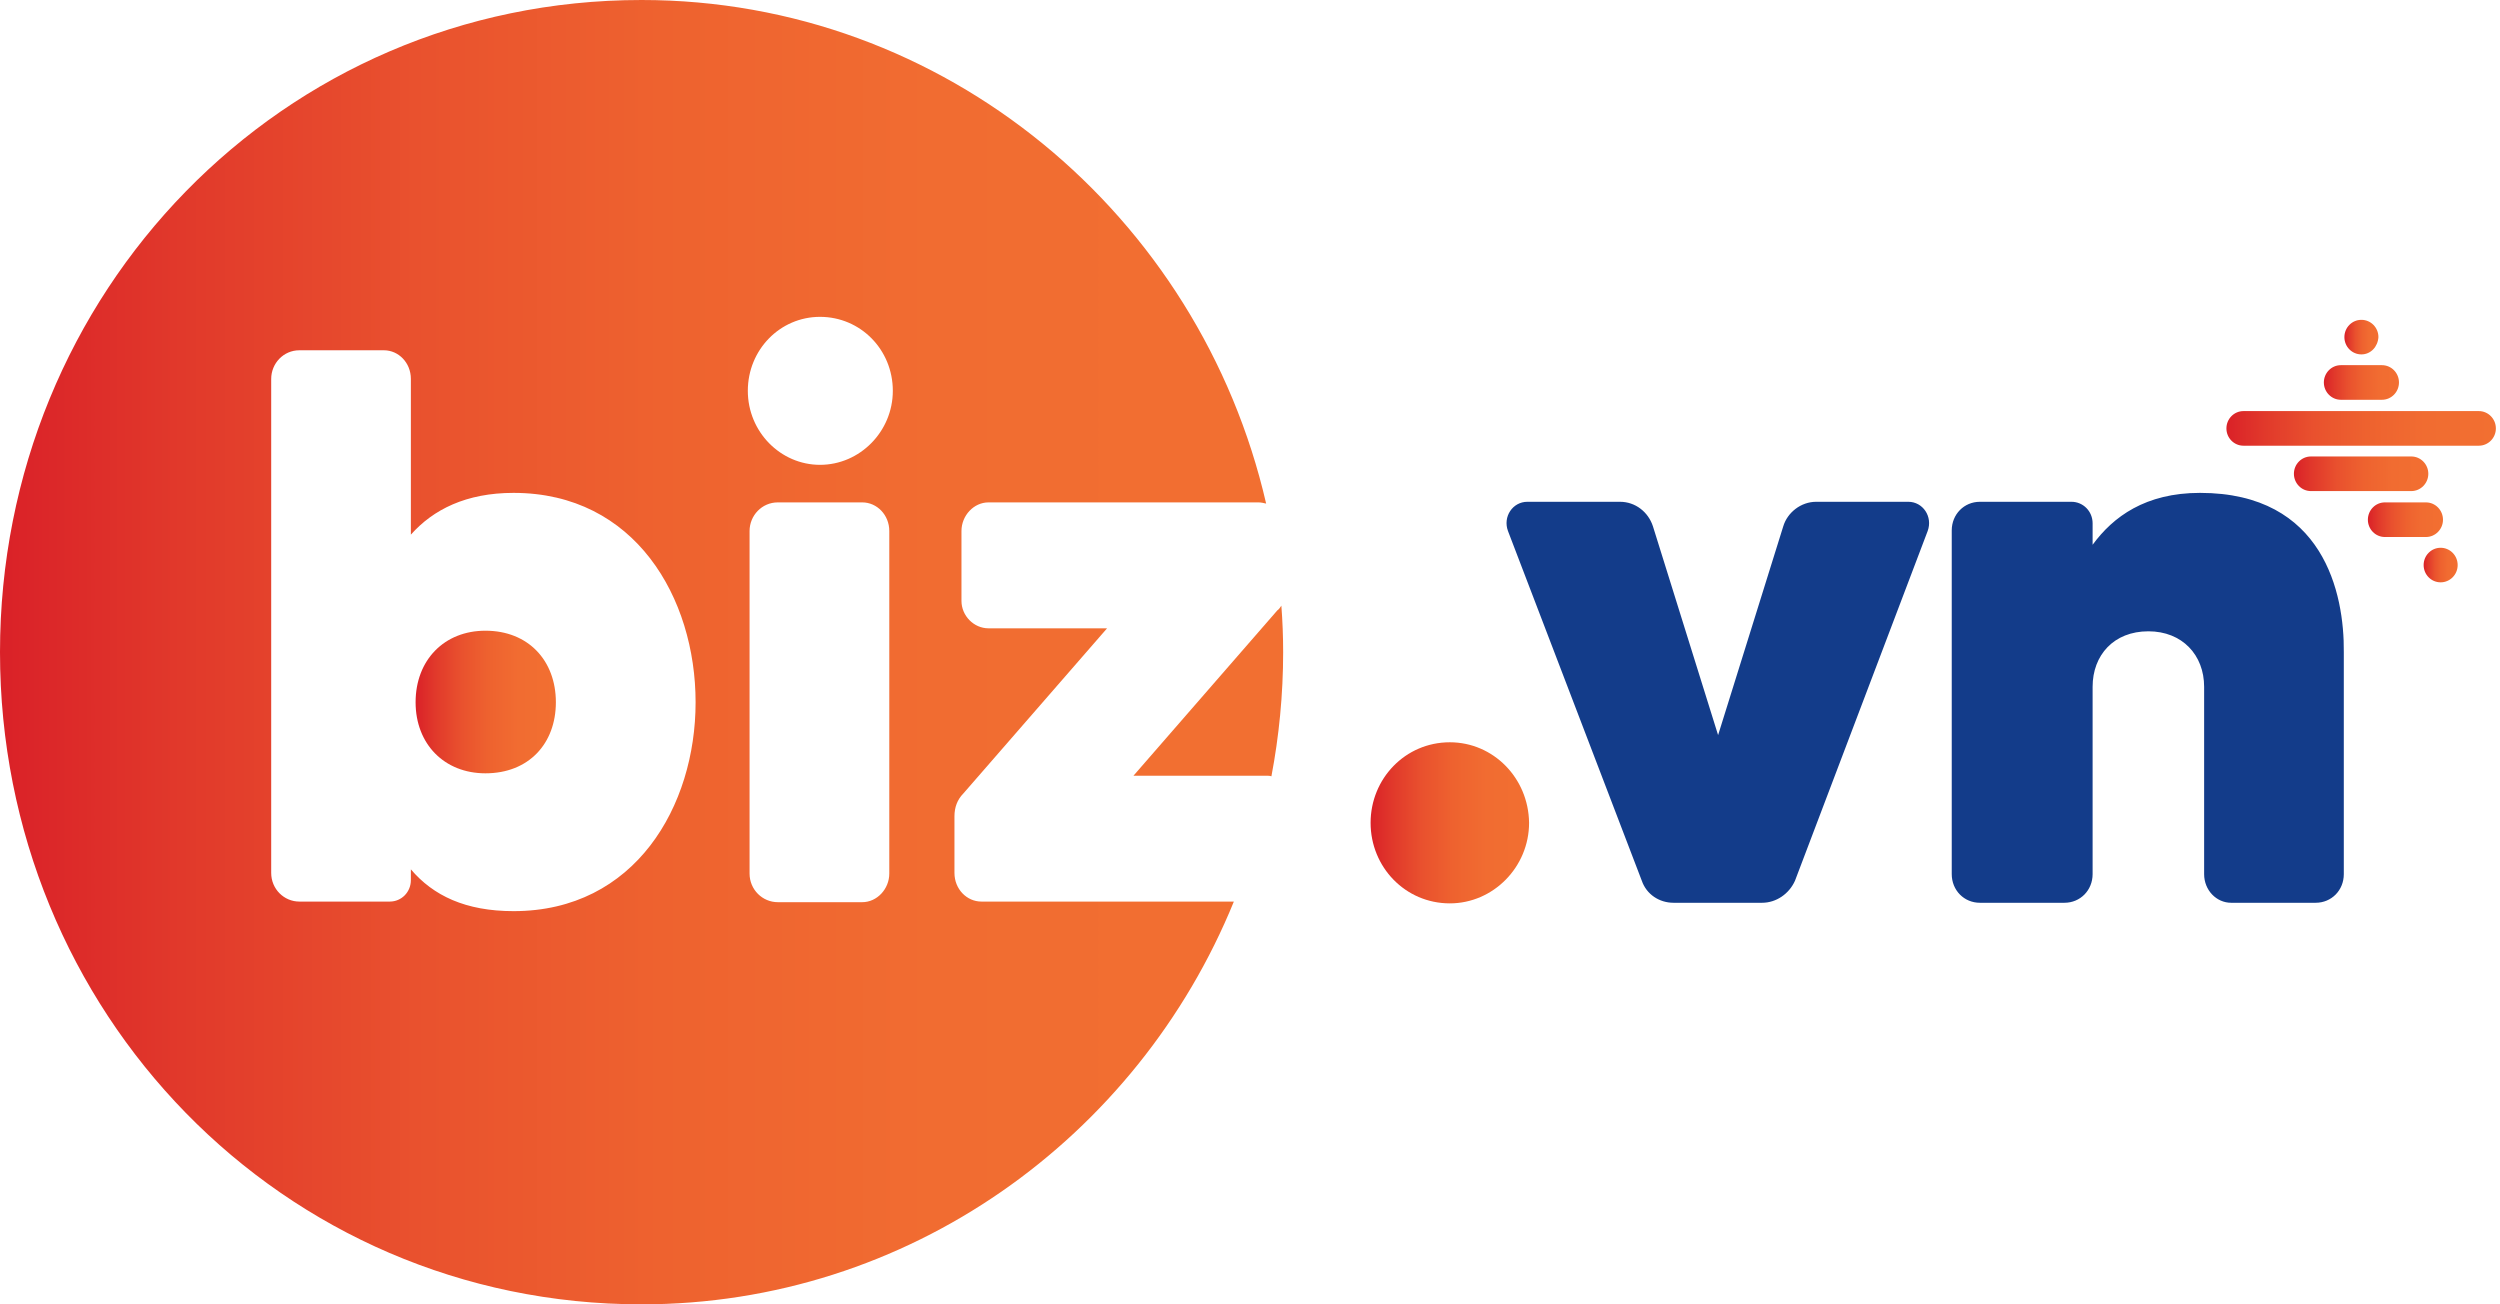 <svg width="46" height="24" viewBox="0 0 46 24" fill="none" xmlns="http://www.w3.org/2000/svg">
<g id="logo_biz_vn_color 1" clip-path="url(#clip0_1_305)">
<path id="Vector" d="M40.48 9.069C39.476 9.069 38.882 9.508 38.504 10.024V9.629C38.504 9.409 38.331 9.233 38.115 9.233H36.43C36.139 9.233 35.912 9.464 35.912 9.76V16.084C35.912 16.381 36.139 16.611 36.43 16.611H37.986C38.277 16.611 38.504 16.381 38.504 16.084V12.637C38.504 12.055 38.893 11.616 39.53 11.616C40.156 11.616 40.556 12.055 40.556 12.637V16.084C40.556 16.381 40.783 16.611 41.053 16.611H42.608C42.9 16.611 43.126 16.381 43.126 16.084V12C43.137 10.924 42.759 9.069 40.48 9.069ZM32.812 9.684L31.613 13.526L30.414 9.684C30.328 9.42 30.09 9.233 29.809 9.233H28.103C27.833 9.233 27.649 9.508 27.747 9.771L30.209 16.205C30.296 16.458 30.533 16.611 30.792 16.611H32.423C32.682 16.611 32.92 16.447 33.028 16.205L35.469 9.771C35.566 9.508 35.383 9.233 35.113 9.233H33.417C33.136 9.233 32.888 9.431 32.812 9.684Z" fill="#133C8A"/>
<path id="Vector_2" d="M26.677 13.658C25.856 13.658 25.219 14.328 25.219 15.14C25.219 15.952 25.856 16.622 26.677 16.622C27.477 16.622 28.135 15.952 28.135 15.14C28.125 14.316 27.477 13.658 26.677 13.658Z" fill="url(#paint0_linear_1_305)"/>
<path id="Vector_3" d="M45.61 8.201H41.28C41.107 8.201 40.966 8.059 40.966 7.883C40.966 7.707 41.107 7.564 41.28 7.564H45.61C45.783 7.564 45.924 7.707 45.924 7.883C45.924 8.059 45.783 8.201 45.61 8.201Z" fill="url(#paint1_linear_1_305)"/>
<path id="Vector_4" d="M43.828 7.356H43.072C42.9 7.356 42.759 7.213 42.759 7.037C42.759 6.862 42.9 6.719 43.072 6.719H43.828C44.001 6.719 44.141 6.862 44.141 7.037C44.141 7.213 44.001 7.356 43.828 7.356Z" fill="url(#paint2_linear_1_305)"/>
<path id="Vector_5" d="M43.45 6.521C43.277 6.521 43.137 6.379 43.137 6.203C43.137 6.027 43.277 5.885 43.45 5.885C43.623 5.885 43.763 6.027 43.763 6.203C43.752 6.379 43.623 6.521 43.45 6.521Z" fill="url(#paint3_linear_1_305)"/>
<path id="Vector_6" d="M43.882 9.881H44.638C44.81 9.881 44.951 9.738 44.951 9.563C44.951 9.387 44.81 9.244 44.638 9.244H43.882C43.709 9.244 43.569 9.387 43.569 9.563C43.569 9.738 43.709 9.881 43.882 9.881Z" fill="url(#paint4_linear_1_305)"/>
<path id="Vector_7" d="M44.908 10.715C45.08 10.715 45.221 10.573 45.221 10.397C45.221 10.221 45.08 10.079 44.908 10.079C44.735 10.079 44.595 10.221 44.595 10.397C44.595 10.573 44.735 10.715 44.908 10.715Z" fill="url(#paint5_linear_1_305)"/>
<path id="Vector_8" d="M44.368 9.036H42.521C42.348 9.036 42.208 8.893 42.208 8.717C42.208 8.542 42.348 8.399 42.521 8.399H44.368C44.54 8.399 44.681 8.542 44.681 8.717C44.681 8.893 44.54 9.036 44.368 9.036Z" fill="url(#paint6_linear_1_305)"/>
<path id="Vector_9" d="M23.577 11.144C23.556 11.177 23.534 11.21 23.502 11.232L20.856 14.273H23.297C23.329 14.273 23.361 14.273 23.394 14.284C23.534 13.548 23.61 12.78 23.61 12C23.61 11.715 23.599 11.429 23.577 11.144Z" fill="#F26F31"/>
<path id="Vector_10" d="M8.932 11.605C8.176 11.605 7.647 12.143 7.647 12.922C7.647 13.691 8.176 14.229 8.932 14.229C9.731 14.229 10.228 13.68 10.228 12.922C10.228 12.154 9.72 11.605 8.932 11.605Z" fill="url(#paint7_linear_1_305)"/>
<path id="Vector_11" d="M18.058 16.589C17.788 16.589 17.562 16.359 17.562 16.062V15.019C17.562 14.854 17.616 14.712 17.724 14.602L20.37 11.561H18.188C17.918 11.561 17.691 11.33 17.691 11.056V9.771C17.691 9.486 17.918 9.244 18.188 9.244H23.156C23.2 9.244 23.253 9.255 23.297 9.266C22.076 3.963 17.389 0 11.805 0C5.184 0 0 5.391 0 12C0 18.609 5.184 24 11.805 24C16.708 24 20.931 20.937 22.703 16.589H18.058ZM9.45 16.765C8.565 16.765 7.971 16.479 7.56 15.996V16.194C7.56 16.414 7.388 16.589 7.172 16.589H5.508C5.227 16.589 4.99 16.359 4.99 16.062V6.972C4.99 6.686 5.217 6.445 5.508 6.445H7.064C7.334 6.445 7.56 6.675 7.56 6.972V9.837C7.971 9.376 8.576 9.069 9.45 9.069C11.686 9.069 12.799 11.001 12.799 12.922C12.799 14.833 11.686 16.765 9.45 16.765ZM16.363 16.073C16.363 16.359 16.136 16.6 15.866 16.6H14.311C14.03 16.6 13.792 16.37 13.792 16.073V9.771C13.792 9.486 14.019 9.244 14.311 9.244H15.866C16.136 9.244 16.363 9.475 16.363 9.771V16.073ZM15.088 8.553C14.365 8.553 13.76 7.949 13.76 7.191C13.76 6.434 14.354 5.83 15.088 5.83C15.834 5.83 16.428 6.434 16.428 7.191C16.428 7.938 15.823 8.553 15.088 8.553Z" fill="url(#paint8_linear_1_305)"/>
</g>
<defs>
<linearGradient id="paint0_linear_1_305" x1="25.216" y1="15.134" x2="28.128" y2="15.134" gradientUnits="userSpaceOnUse">
<stop stop-color="#DA2128"/>
<stop offset="0.143" stop-color="#E1392B"/>
<stop offset="0.327" stop-color="#E9512E"/>
<stop offset="0.521" stop-color="#EE622F"/>
<stop offset="0.735" stop-color="#F16C31"/>
<stop offset="1" stop-color="#F26F31"/>
</linearGradient>
<linearGradient id="paint1_linear_1_305" x1="40.965" y1="7.881" x2="45.926" y2="7.881" gradientUnits="userSpaceOnUse">
<stop stop-color="#DA2128"/>
<stop offset="0.143" stop-color="#E1392B"/>
<stop offset="0.327" stop-color="#E9512E"/>
<stop offset="0.521" stop-color="#EE622F"/>
<stop offset="0.735" stop-color="#F16C31"/>
<stop offset="1" stop-color="#F26F31"/>
</linearGradient>
<linearGradient id="paint2_linear_1_305" x1="42.761" y1="7.041" x2="44.139" y2="7.041" gradientUnits="userSpaceOnUse">
<stop stop-color="#DA2128"/>
<stop offset="0.143" stop-color="#E1392B"/>
<stop offset="0.327" stop-color="#E9512E"/>
<stop offset="0.521" stop-color="#EE622F"/>
<stop offset="0.735" stop-color="#F16C31"/>
<stop offset="1" stop-color="#F26F31"/>
</linearGradient>
<linearGradient id="paint3_linear_1_305" x1="43.142" y1="6.201" x2="43.758" y2="6.201" gradientUnits="userSpaceOnUse">
<stop stop-color="#DA2128"/>
<stop offset="0.143" stop-color="#E1392B"/>
<stop offset="0.327" stop-color="#E9512E"/>
<stop offset="0.521" stop-color="#EE622F"/>
<stop offset="0.735" stop-color="#F16C31"/>
<stop offset="1" stop-color="#F26F31"/>
</linearGradient>
<linearGradient id="paint4_linear_1_305" x1="43.568" y1="9.562" x2="44.946" y2="9.562" gradientUnits="userSpaceOnUse">
<stop stop-color="#DA2128"/>
<stop offset="0.143" stop-color="#E1392B"/>
<stop offset="0.327" stop-color="#E9512E"/>
<stop offset="0.521" stop-color="#EE622F"/>
<stop offset="0.735" stop-color="#F16C31"/>
<stop offset="1" stop-color="#F26F31"/>
</linearGradient>
<linearGradient id="paint5_linear_1_305" x1="44.593" y1="10.402" x2="45.212" y2="10.402" gradientUnits="userSpaceOnUse">
<stop stop-color="#DA2128"/>
<stop offset="0.143" stop-color="#E1392B"/>
<stop offset="0.327" stop-color="#E9512E"/>
<stop offset="0.521" stop-color="#EE622F"/>
<stop offset="0.735" stop-color="#F16C31"/>
<stop offset="1" stop-color="#F26F31"/>
</linearGradient>
<linearGradient id="paint6_linear_1_305" x1="42.205" y1="8.722" x2="44.685" y2="8.722" gradientUnits="userSpaceOnUse">
<stop stop-color="#DA2128"/>
<stop offset="0.143" stop-color="#E1392B"/>
<stop offset="0.327" stop-color="#E9512E"/>
<stop offset="0.521" stop-color="#EE622F"/>
<stop offset="0.735" stop-color="#F16C31"/>
<stop offset="1" stop-color="#F26F31"/>
</linearGradient>
<linearGradient id="paint7_linear_1_305" x1="7.644" y1="12.918" x2="10.223" y2="12.918" gradientUnits="userSpaceOnUse">
<stop stop-color="#DA2128"/>
<stop offset="0.143" stop-color="#E1392B"/>
<stop offset="0.327" stop-color="#E9512E"/>
<stop offset="0.521" stop-color="#EE622F"/>
<stop offset="0.735" stop-color="#F16C31"/>
<stop offset="1" stop-color="#F26F31"/>
</linearGradient>
<linearGradient id="paint8_linear_1_305" x1="0.002" y1="11.999" x2="23.3" y2="11.999" gradientUnits="userSpaceOnUse">
<stop stop-color="#DA2128"/>
<stop offset="0.143" stop-color="#E1392B"/>
<stop offset="0.327" stop-color="#E9512E"/>
<stop offset="0.521" stop-color="#EE622F"/>
<stop offset="0.735" stop-color="#F16C31"/>
<stop offset="1" stop-color="#F26F31"/>
</linearGradient>
<clipPath id="clip0_1_305">
<rect width="46" height="24" fill="white"/>
</clipPath>
</defs>
</svg>
